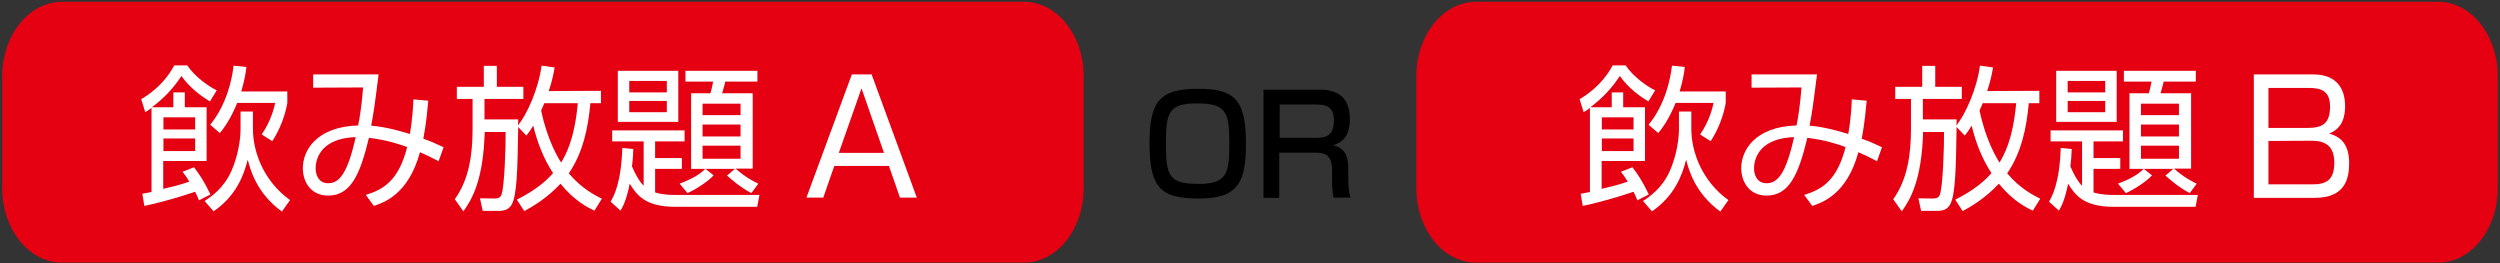 <svg enable-background="new 0 0 1112 117" viewBox="0 0 1112 117" xmlns="http://www.w3.org/2000/svg"><rect x="0" y="0" width="1112" height="117" fill="#333333" stroke="none"/><path d="m27.4 116.8h428.2c14.5 0 26.4-14.8 26.4-32.9v-50.2c0-18.1-11.9-32.9-26.4-32.9h-428.2c-14.5.1-26.4 14.8-26.4 32.9v50.2c0 18.1 11.9 32.9 26.4 32.9z" fill="#e50012"/><path d="m656.4 116.8h428.2c14.5 0 26.4-14.8 26.4-32.9v-50.2c0-18.1-11.9-32.9-26.4-32.9h-428.2c-14.5.1-26.4 14.8-26.4 32.9v50.2c0 18.1 11.9 32.9 26.4 32.9z" fill="#e50012"/><g fill="#fff"><path d="m86.3 74.4c2.3 3 4.5 6.2 7.3 12.1l-5.1 2.6c-.7-1.7-1-2.4-1.7-3.8-11.9 4-19.8 5.7-22.6 6.3l-.9-5.4c.8-.1 3.8-.8 4.1-.8v-37.4c-.8.6-1.3 1-2.8 1.9l-1.8-5.8c2.3-1.3 9.9-6 14.7-15h5.8c3.3 4.9 9.1 9.1 13.1 11.1l-3 4.9c-3.6-2.1-9-6-12.7-11.3-3.6 5.5-7.9 10-13.1 13.9h9.5v-6.6h5.1v6.6h9.7v23.9h-19.3v12.4c4.7-1.1 7.2-1.7 11.6-3.2-1.3-2.2-2.1-3.2-3-4.4zm.5-22.2h-14.1v5.4h14.1zm0 9.4h-14.1v5.6h14.1zm25.7-4.3c0 10.2 4.7 23.2 16.5 31.7l-3.6 5.1c-11.4-8.2-14.2-19.1-15.2-23.1-1.7 6.8-5.1 16.1-15.2 23l-4-4.6c2.6-1.7 8.5-5.5 12-13.5 3-6.9 4-14.1 4-18.6v-7.7h5.5zm-19-1.8c7.4-9.1 9.7-20.3 10.4-26.3l5.7.6c-.3 2.8-.9 6.2-2.3 10.9h20.5v5.1c-.8 4.8-3 11.4-6.7 17l-4.7-3c4.2-6 5.6-12.2 6-14h-16.9c-3.1 7.6-6.1 11.4-7.7 13.4z"/><path d="m190.5 44.8c-.3 2.9-.8 9.6-2.2 16.9 3.9 1.4 5 1.9 9 3.8l-2.2 6.2c-3.2-1.7-5.4-2.7-8.3-4-5.1 18.8-16.1 22.4-20.5 23.9l-3.6-4.9c7.9-2.4 14.7-6.5 18.4-21.3-9.2-3.3-14.9-3.8-17-4.1-3.9 16.3-8.1 25.7-18.1 25.7-7.9 0-11.3-6.3-11.3-12.2 0-7.7 5.8-18.4 24.6-19 1.5-7.4 2-14.5 2.2-16.9l-22.2.1v-5.9h29.1c-1.9 15.2-2.2 16.9-3.3 22.8 7.4.6 14.5 2.9 17.2 3.7.2-1.2 1.2-6.3 1.6-15.4zm-50.1 30.1c0 2.9 1.3 6.6 5.6 6.6 4.9 0 8.6-4.3 12.2-20.5-17.5.6-17.8 12.1-17.8 13.9z"/><path d="m267.3 40.4v5.5h-4.7c-1 11.1-3.3 22-9.6 31.2 5.8 6.9 11.8 9.8 14.7 11.3l-3.3 5.3c-2.8-1.3-9-4.4-15.1-12-6 6.5-12.6 10.3-16.1 12.2l-3.3-5.1c8.7-4.4 13.1-8.4 16.1-11.8-4.2-6.4-7-13.6-8.8-21.1-1.4 2.2-1.9 3-3.1 4.4l-3.6-3.8c-.3 19.8-.6 30.2-2.9 34.5-1.6 2.8-4.3 2.8-6.5 2.8h-6.4l-1.2-5.6 6.4.1c2.4 0 2.9-1 3.1-1.6 1.4-3.1 2-22.3 1.9-28h-9.3c-.6 21.6-5.8 30.2-9.5 35.3l-3.8-5.4c6.4-8.8 7.9-20.2 7.9-31.2v-13.4h-7v-5.4h12v-9.3h5.8v9.3h11.8v5.4h-17.3v9.1h15c0 .9 0 1.5-.1 2.7 4-4.9 9.1-16.2 10.5-26.6l5.8.8c-.4 2.4-1 5.7-2.6 10.5zm-25.2 5.5c-.3.8-.6 1.5-1.4 3.2 2.8 13.6 7.9 21.7 8.9 23.2 1.8-3.1 5.9-9.8 7.4-26.4z"/><path d="m337.8 86.7-1 5.3h-36.3c-13.6 0-17.3-5.3-20.4-10.3-1.5 7.7-3.3 10.6-4.1 12l-4.4-4c1.3-2.3 4.7-8 5.2-23.9l4.9.5c-.1 2.4-.2 4.7-.6 7.7 1.7 4 3.5 7 5.2 8.6v-19.7h-14v-4.9h32.2v4.9h-13.1v7.4h11.9v4.8h-11.9v10.5c3.7 1.1 6.9 1.1 9 1.1zm-36.1-55.2v22.7h-26.9v-22.7zm-5.1 4.5h-16.7v5.1h16.7zm0 8.9h-16.7v5h16.7zm37.6 41c-5-2.6-9.6-6.7-10.8-7.8l3.5-3h-13.1l3.6 2.9c-2.5 2.8-8 6.3-11.6 7.9l-3.5-4.2c3.9-1.5 8.6-3.6 11.4-6.6h-6.3v-33.6h8.6c.7-2.3 1-4.5 1.2-5.2h-12.3v-4.8h32v4.8h-14.3c-.3 1.2-.3 1.6-1.4 5.2h13.6v33.5h-7.6c4.5 4 8.6 6 10.1 6.7zm-4.8-39.8h-16.9v5.1h16.9zm0 9.3h-16.9v5.3h16.9zm0 9.4h-16.9v5.8h16.9z"/><path d="m407.8 87.9h-7.5l-4.9-14.1h-24.3l-4.9 14.1h-7.5l20.2-54.8h8.8zm-24.6-48.6-10.1 28.7h20.1z"/><path d="m726.1 74.4c2.3 3 4.5 6.2 7.3 12.1l-5.1 2.6c-.7-1.7-1-2.4-1.7-3.8-11.9 4-19.8 5.7-22.6 6.3l-.9-5.4c.8-.1 3.8-.8 4.1-.8v-37.4c-.8.6-1.3 1-2.8 1.9l-1.8-5.8c2.3-1.3 9.9-6 14.7-15h5.8c3.3 4.9 9.1 9.1 13.1 11.1l-3 4.9c-3.6-2.1-9-6-12.7-11.3-3.6 5.5-7.9 10-13.1 13.9h9.5v-6.6h5.1v6.6h9.7v23.9h-19.3v12.4c4.7-1.1 7.2-1.7 11.6-3.2-1.3-2.2-2.1-3.2-3-4.4zm.5-22.2h-14.1v5.4h14.1zm0 9.4h-14.1v5.6h14.1zm25.7-4.3c0 10.2 4.7 23.2 16.5 31.7l-3.6 5.1c-11.4-8.2-14.2-19.1-15.2-23.1-1.7 6.8-5.1 16.1-15.2 23l-4-4.6c2.6-1.7 8.5-5.5 12-13.5 3-6.9 4-14.1 4-18.6v-7.7h5.5zm-19-1.8c7.4-9.1 9.7-20.3 10.4-26.3l5.7.6c-.3 2.8-.9 6.2-2.3 10.9h20.5v5.1c-.8 4.8-3 11.4-6.7 17l-4.7-3c4.2-6 5.6-12.2 6-14h-16.9c-3.1 7.6-6.1 11.4-7.7 13.4z"/><path d="m830.3 44.8c-.3 2.9-.8 9.6-2.2 16.9 3.9 1.4 5 1.9 9 3.8l-2.2 6.2c-3.2-1.7-5.4-2.7-8.3-4-5.1 18.8-16.1 22.4-20.5 23.9l-3.6-4.9c7.9-2.4 14.7-6.5 18.4-21.3-9.2-3.3-14.9-3.8-17-4.1-3.9 16.3-8.1 25.7-18.1 25.7-7.9 0-11.3-6.3-11.3-12.2 0-7.7 5.8-18.4 24.6-19 1.5-7.4 2-14.5 2.2-16.9l-22.2.1v-5.9h29.1c-1.9 15.2-2.2 16.9-3.3 22.8 7.4.6 14.5 2.9 17.2 3.7.2-1.2 1.2-6.3 1.6-15.4zm-50.1 30.1c0 2.9 1.3 6.6 5.6 6.6 4.9 0 8.6-4.3 12.2-20.5-17.5.6-17.8 12.1-17.8 13.9z"/><path d="m907.1 40.4v5.5h-4.7c-1 11.1-3.3 22-9.6 31.2 5.8 6.9 11.8 9.8 14.7 11.3l-3.3 5.3c-2.8-1.3-9-4.4-15.1-12-6 6.5-12.6 10.3-16.1 12.2l-3.3-5.1c8.7-4.4 13.1-8.4 16.1-11.8-4.2-6.4-7-13.6-8.8-21.1-1.4 2.2-1.9 3-3.1 4.4l-3.6-3.8c-.3 19.8-.6 30.2-2.9 34.5-1.6 2.8-4.3 2.8-6.5 2.8h-6.4l-1.2-5.6 6.4.1c2.4 0 2.9-1 3.1-1.6 1.4-3.1 2-22.3 1.9-28h-9.3c-.6 21.6-5.8 30.2-9.5 35.3l-3.8-5.4c6.4-8.8 7.9-20.2 7.9-31.2v-13.4h-7v-5.4h12v-9.3h5.8v9.3h11.8v5.4h-17.3v9.1h15c0 .9 0 1.5-.1 2.7 4-4.9 9.1-16.2 10.5-26.6l5.8.8c-.4 2.4-1 5.7-2.6 10.5zm-25.2 5.5c-.3.8-.6 1.5-1.4 3.2 2.8 13.6 7.9 21.7 8.9 23.2 1.8-3.1 5.9-9.8 7.4-26.4z"/><path d="m977.6 86.7-1 5.3h-36.3c-13.6 0-17.3-5.3-20.4-10.3-1.5 7.7-3.3 10.6-4.1 12l-4.4-4c1.3-2.3 4.7-8 5.2-23.9l4.9.5c-.1 2.4-.2 4.7-.6 7.7 1.7 4 3.5 7 5.2 8.6v-19.7h-14v-4.9h32.2v4.9h-13.1v7.4h11.9v4.8h-11.9v10.5c3.7 1.1 6.9 1.1 9 1.1zm-36.1-55.2v22.7h-26.9v-22.7zm-5.1 4.5h-16.7v5.1h16.7zm0 8.9h-16.7v5h16.7zm37.6 41c-5-2.6-9.6-6.7-10.8-7.8l3.5-3h-13.1l3.6 2.9c-2.5 2.8-8 6.3-11.6 7.9l-3.5-4.2c3.9-1.5 8.6-3.6 11.4-6.6h-6.3v-33.6h8.6c.7-2.3 1-4.5 1.2-5.2h-12.3v-4.8h32v4.8h-14.3c-.3 1.2-.3 1.6-1.4 5.2h13.6v33.5h-7.6c4.5 4 8.6 6 10.1 6.7zm-4.8-39.8h-16.9v5.1h16.9zm0 9.3h-16.9v5.3h16.9zm0 9.4h-16.9v5.8h16.9z"/><path d="m1028.9 33.1c10.6 0 14.2 6.5 14.2 14.1 0 4.5-1.1 9.9-7.1 12.2 3.2 1 8.9 2.9 8.9 13.1 0 7.2-1.9 15.5-15.3 15.5h-27.1v-54.9zm-19.9 5.9v17.9h17.5c6.8 0 9.9-2.2 9.9-9.5 0-7.2-4.2-8.3-9.7-8.3h-17.7zm0 23.7v19.3h19.7c6.2 0 9.6-2.1 9.6-9.7 0-9.6-7-9.7-10.9-9.7z"/></g><path d="m554.2 63.9c0 16.7-3.2 24.4-20.6 24.4-16.5 0-22.3-3.8-22.3-24.4 0-18.5 4.3-24.4 21.4-24.4 16.6-.1 21.5 5 21.5 24.4zm-35.6 0c0 14.7 1.5 17.9 14.8 17.9 12.7 0 13.4-5.4 13.4-17.9 0-13.8-1.2-17.9-14.2-17.9-12.9-.1-14 4.3-14 17.9z"/><path d="m587.3 39.9c8.7 0 13.1 4.4 13.1 12.9 0 3.7-.4 9.8-7.5 11.8 5.5 1.2 6.8 5.3 6.8 10.2v4.5c0 5.2.7 7.5 1 8.6h-7.5c-.7-2.8-.7-6.6-.7-7.5v-4.7c0-7.8-4.4-7.8-8-7.8h-15.5v20.1h-7v-48.1zm-18.1 6.6v14.8h16.1c4.1 0 8-.5 8-7.8 0-5.7-2.9-7-7.7-7z"/></svg>